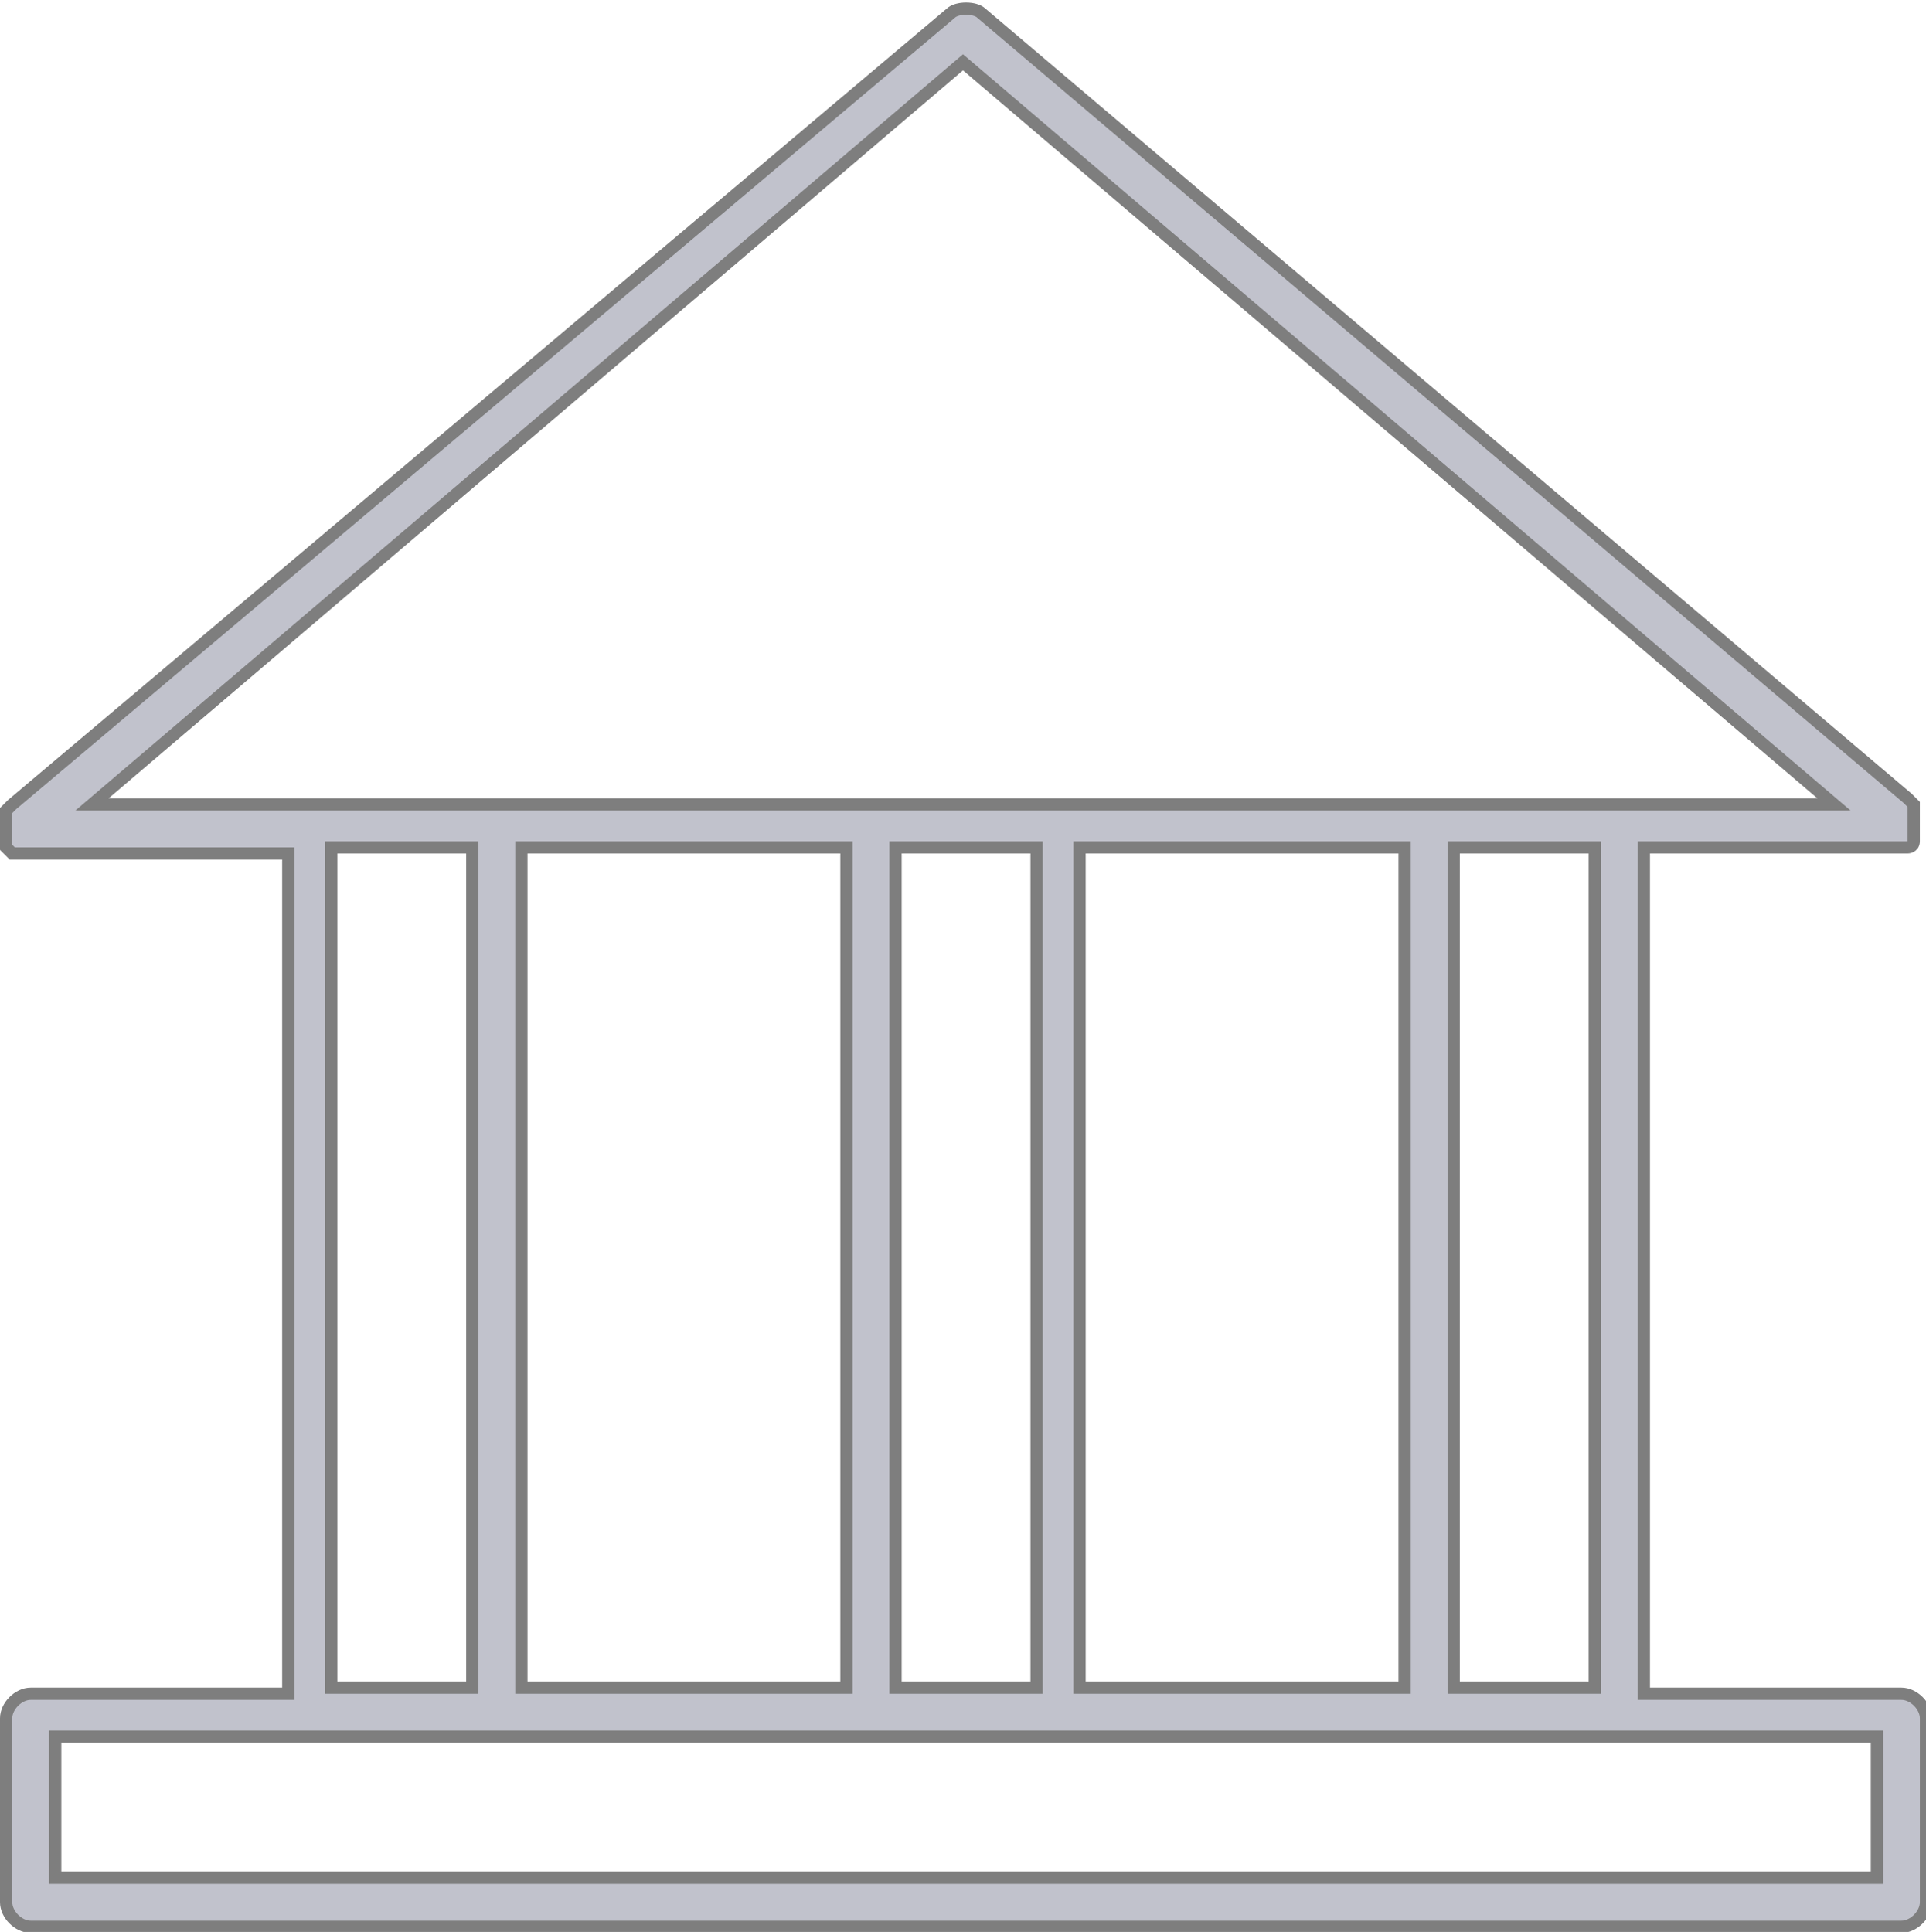 <?xml version="1.0" encoding="utf-8"?>
<!-- Generator: Adobe Illustrator 27.6.1, SVG Export Plug-In . SVG Version: 6.00 Build 0)  -->
<svg version="1.1" id="Layer_1" xmlns="http://www.w3.org/2000/svg" xmlns:xlink="http://www.w3.org/1999/xlink" x="0px" y="0px"
	 viewBox="0 0 31.4 31.5" style="enable-background:new 0 0 31.4 31.5;" xml:space="preserve">
<style type="text/css">
	.st0{fill:#C1C2CC;stroke:#7E7E7E;stroke-width:0.2;}
</style>
<g id="Group_40120" transform="translate(0.1 0.116)">
	<g id="Group_3806">
		<path id="Path_6849" class="st0" d="M30.8,13.7c0.1,0,0.1,0,0.2,0c0,0,0,0,0,0c0,0,0.1,0,0.1-0.1l0,0c0,0,0,0,0,0c0,0,0,0,0-0.1
			c0,0,0-0.1,0-0.1c0,0,0,0,0-0.1v0c0,0,0-0.1,0-0.1c0,0,0,0,0-0.1c0,0,0,0,0-0.1c0,0,0,0-0.1-0.1c0,0,0,0,0,0L15.9,0.1
			c-0.1-0.1-0.4-0.1-0.5,0L0.1,13c0,0,0,0,0,0c0,0,0,0-0.1,0.1c0,0,0,0,0,0.1c0,0,0,0,0,0.1c0,0,0,0,0,0.1v0c0,0,0,0,0,0.1
			c0,0,0,0.1,0,0.1c0,0,0,0.1,0,0.1l0,0c0,0,0,0,0,0c0,0,0,0,0.1,0.1c0,0,0,0,0.1,0c0,0,0,0,0.1,0c0,0,0.1,0,0.1,0h4.2v13.7H0.4
			c-0.2,0-0.4,0.2-0.4,0.4c0,0,0,0,0,0v3c0,0.2,0.2,0.4,0.4,0.4c0,0,0,0,0,0h30.5c0.2,0,0.4-0.2,0.4-0.4c0,0,0,0,0,0v-3
			c0-0.2-0.2-0.4-0.4-0.4c0,0,0,0,0,0h-4.2V13.7H30.8z M27.8,28.2h2.7v2.3H0.8v-2.3H27.8z M5.3,27.4V13.7h2.3v13.7L5.3,27.4z
			 M8.4,27.4V13.7h5.3v13.7L8.4,27.4z M14.5,27.4V13.7h2.3v13.7L14.5,27.4z M17.5,27.4V13.7h5.3v13.7L17.5,27.4z M23.6,27.4V13.7
			h2.3v13.7L23.6,27.4z M26.3,13H1.4L15.6,0.9L29.8,13H26.3z"/>
	</g>
</g>
</svg>
